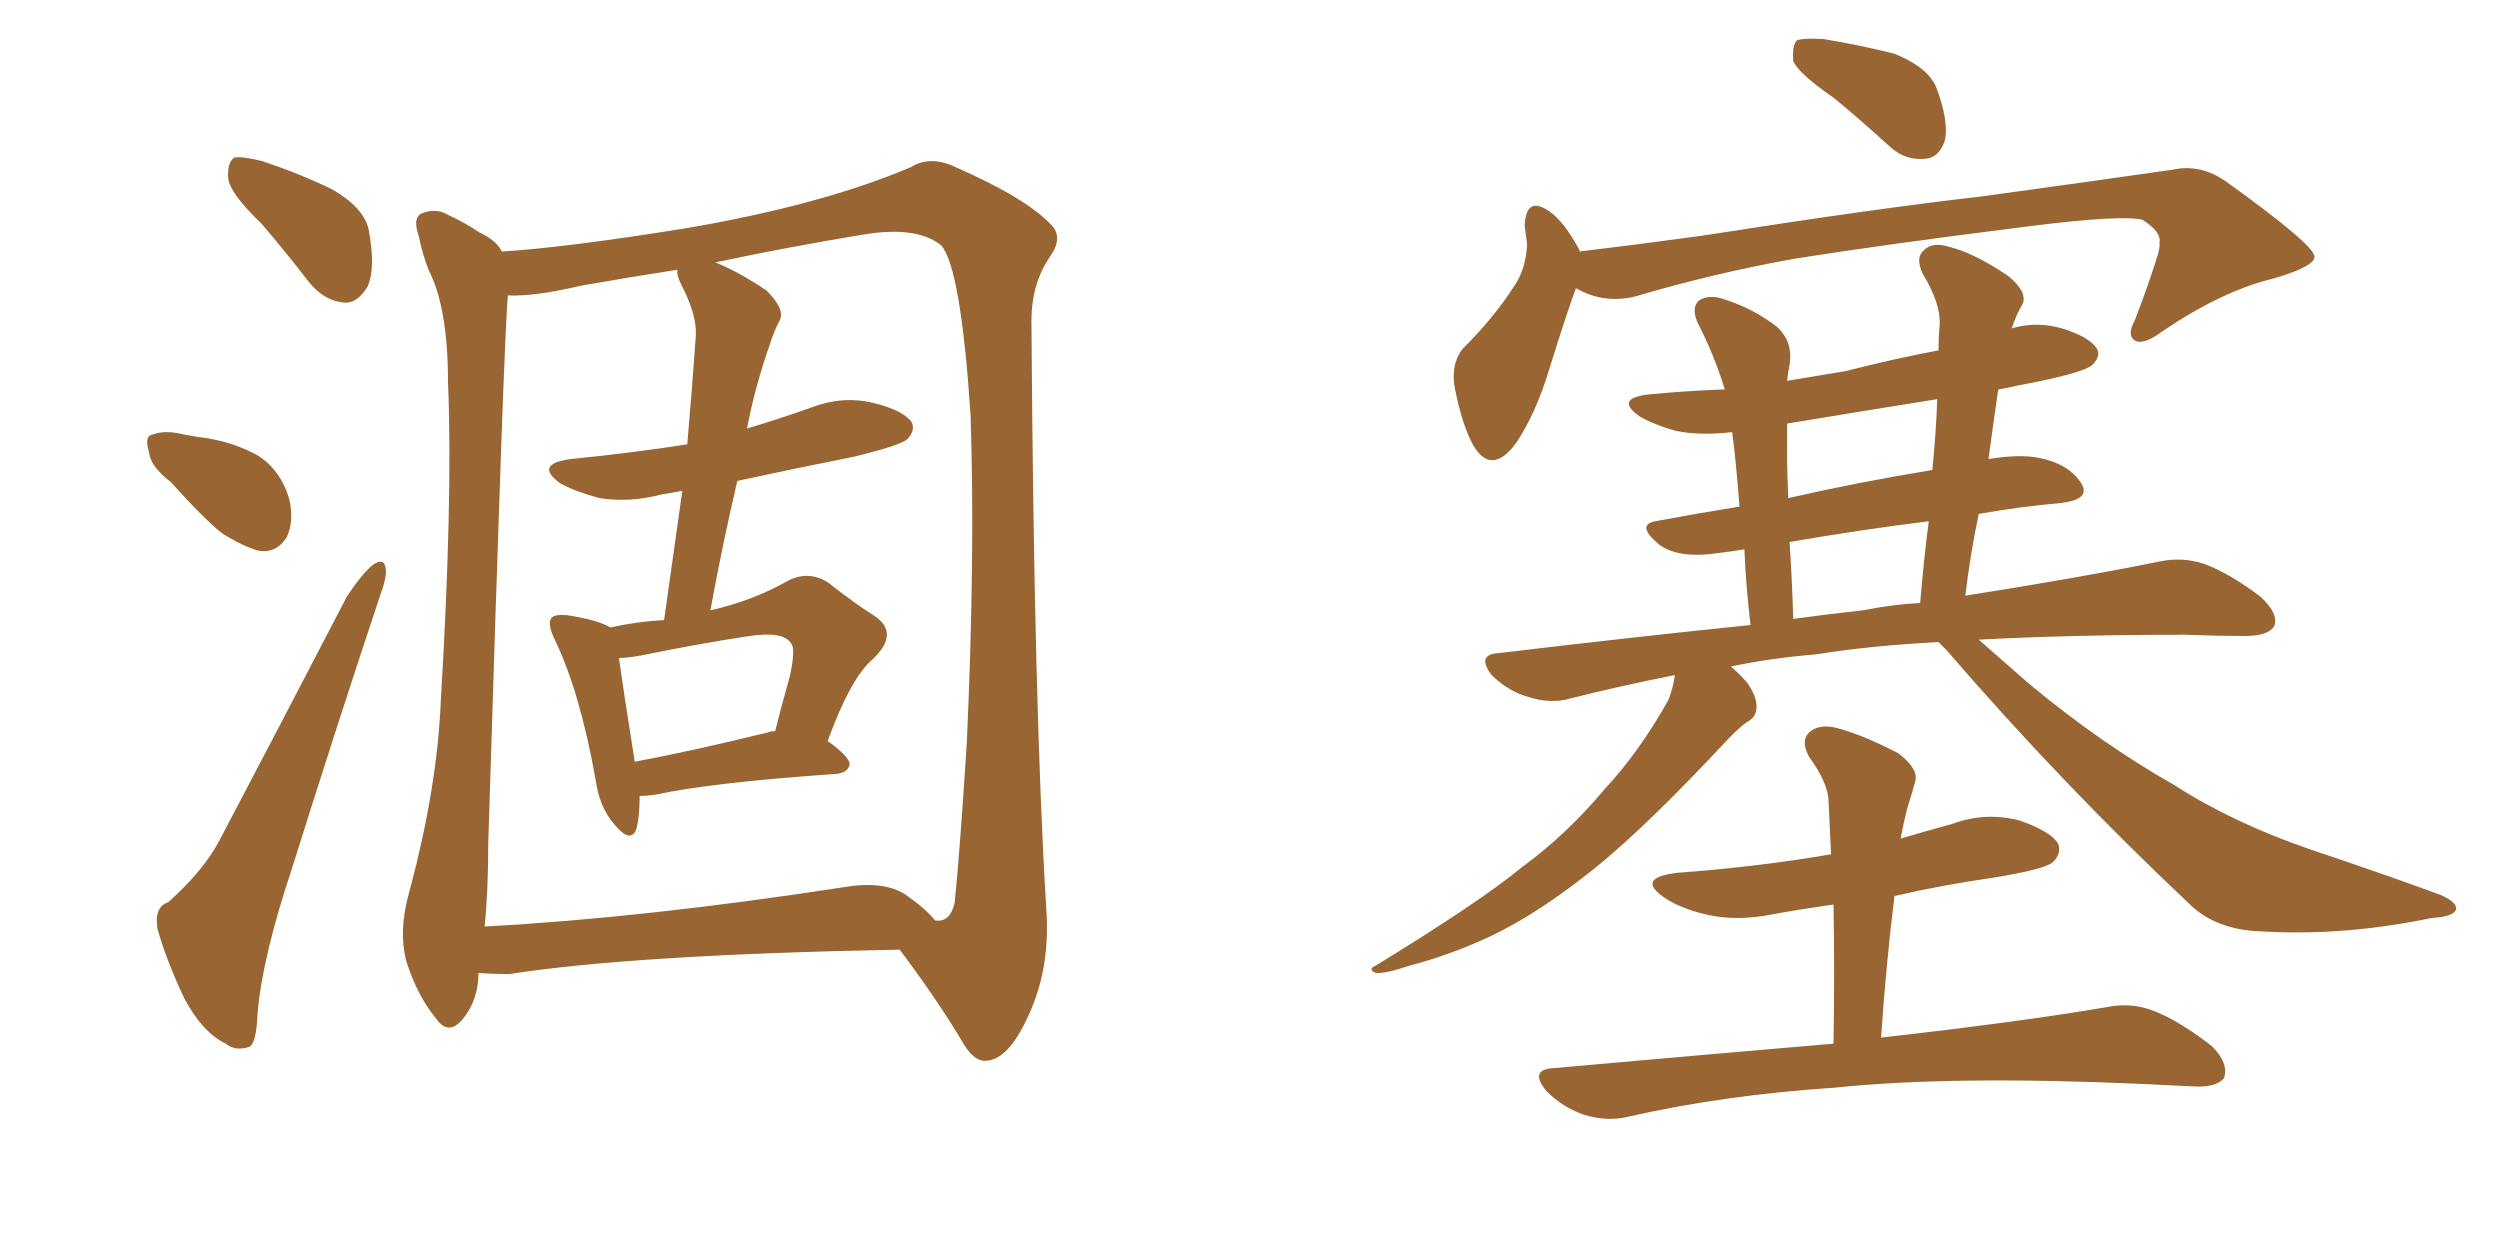 <svg xmlns="http://www.w3.org/2000/svg" xmlns:xlink="http://www.w3.org/1999/xlink" width="300" height="150"><path fill="#996633" padding="10" d="M31.35 26.81L31.35 26.81Q27.54 23.14 27.39 21.39L27.39 21.39Q27.25 19.48 28.13 18.90L28.13 18.90Q29.15 18.75 31.49 19.34L31.49 19.34Q35.89 20.80 39.84 22.71L39.84 22.71Q43.65 24.90 44.24 27.54L44.24 27.54Q45.12 32.23 44.09 34.42L44.09 34.42Q42.92 36.33 41.46 36.33L41.46 36.33Q38.96 36.18 37.06 33.84L37.06 33.84Q34.13 30.03 31.35 26.81ZM20.51 57.86L20.51 57.86Q18.02 55.96 17.87 54.20L17.87 54.20Q17.29 52.29 18.31 52.15L18.31 52.15Q19.78 51.56 22.12 52.15L22.12 52.15Q23.58 52.44 24.90 52.59L24.90 52.59Q28.27 53.17 30.91 54.64L30.91 54.64Q33.69 56.40 34.72 59.91L34.72 59.91Q35.30 62.55 34.42 64.45L34.42 64.45Q33.11 66.50 30.91 66.06L30.91 66.06Q29.00 65.48 26.66 64.01L26.66 64.01Q24.46 62.26 20.51 57.86ZM20.21 108.25L20.21 108.25Q24.46 104.44 26.37 100.78L26.37 100.78Q33.54 87.16 41.60 71.63L41.60 71.63Q43.21 69.14 44.68 67.82L44.68 67.82Q46.14 66.80 46.29 68.26L46.29 68.26Q46.44 69.29 45.56 71.63L45.56 71.63Q40.43 87.01 35.01 104.30L35.01 104.30Q31.49 114.84 30.91 121.58L30.91 121.58Q30.76 125.54 29.74 125.68L29.74 125.68Q28.13 126.12 27.10 125.24L27.10 125.24Q24.32 123.93 22.12 119.82L22.12 119.82Q19.92 115.14 18.90 111.47L18.90 111.47Q18.46 108.84 20.21 108.25ZM57.42 116.75L57.42 116.75Q57.42 119.97 55.52 122.31L55.52 122.31Q53.76 124.37 52.29 122.17L52.29 122.17Q50.10 119.53 48.78 115.43L48.78 115.43Q47.75 111.62 49.22 106.64L49.22 106.64Q52.44 94.48 52.88 84.38L52.88 84.38Q54.35 59.91 53.76 45.85L53.76 45.85Q53.76 36.91 51.42 32.37L51.42 32.37Q50.68 30.47 50.24 28.27L50.24 28.27Q49.51 26.22 50.54 25.63L50.54 25.63Q52.29 24.90 53.76 25.78L53.76 25.78Q55.96 26.81 57.42 27.83L57.42 27.83Q59.62 28.86 60.21 30.18L60.21 30.18Q67.68 29.74 82.32 27.39L82.32 27.39Q98.58 24.61 109.28 20.07L109.28 20.07Q111.62 18.60 114.70 20.07L114.70 20.07Q123.05 23.73 126.12 26.95L126.12 26.95Q127.59 28.42 126.12 30.62L126.12 30.62Q123.63 34.13 123.78 39.11L123.78 39.11Q124.07 84.52 125.54 108.84L125.54 108.84Q126.12 116.16 123.34 122.02L123.34 122.02Q121.00 127.15 118.36 127.29L118.36 127.29Q116.75 127.44 115.28 124.66L115.28 124.66Q112.06 119.38 107.96 113.96L107.96 113.96Q76.17 114.55 61.08 116.89L61.08 116.89Q59.18 116.89 57.42 116.75ZM108.69 107.37L108.69 107.37Q111.18 109.13 112.21 110.45L112.21 110.45Q113.96 110.74 114.55 108.40L114.55 108.40Q115.14 102.83 116.02 89.06L116.02 89.06Q117.04 66.50 116.46 49.66L116.46 49.66Q115.28 32.08 112.94 29.44L112.94 29.44Q110.01 27.10 103.71 28.13L103.71 28.13Q94.78 29.59 85.84 31.49L85.84 31.49Q88.48 32.52 91.99 34.86L91.99 34.86Q94.19 37.06 93.60 38.38L93.60 38.38Q92.87 39.70 92.29 41.60L92.29 41.60Q91.55 43.65 90.67 46.88L90.67 46.88Q90.09 49.07 89.65 51.42L89.65 51.42Q93.60 50.24 97.27 48.93L97.27 48.93Q101.07 47.46 104.74 48.34L104.74 48.34Q108.40 49.22 109.42 50.68L109.42 50.68Q109.86 51.71 108.84 52.73L108.84 52.73Q107.96 53.47 102.54 54.79L102.54 54.79Q95.21 56.25 88.48 57.71L88.48 57.71Q86.72 65.19 85.25 73.24L85.25 73.24Q90.38 72.07 94.48 69.73L94.48 69.73Q96.97 68.41 99.32 69.87L99.32 69.87Q102.69 72.51 105.03 73.97L105.03 73.97Q107.96 76.03 104.74 79.10L104.74 79.10Q102.10 81.30 99.32 88.92L99.32 88.92Q101.95 90.82 101.95 91.70L101.95 91.70Q101.81 92.72 100.34 92.87L100.34 92.87Q85.40 93.90 78.66 95.36L78.66 95.36Q77.64 95.51 76.76 95.51L76.76 95.51Q76.76 98.14 76.32 99.61L76.32 99.61Q75.59 101.22 73.68 98.88L73.68 98.88Q71.92 96.83 71.48 93.60L71.48 93.60Q69.58 82.91 66.50 76.61L66.50 76.61Q65.63 74.71 66.21 74.12L66.21 74.12Q66.65 73.68 68.12 73.83L68.12 73.83Q71.78 74.41 73.24 75.29L73.24 75.29Q76.61 74.56 79.69 74.41L79.69 74.41Q80.86 66.06 81.88 58.89L81.88 58.89Q80.42 59.18 79.39 59.33L79.39 59.33Q75.59 60.35 71.92 59.77L71.92 59.77Q69.14 59.03 67.24 58.01L67.24 58.01Q64.01 55.66 68.55 55.08L68.55 55.08Q75.88 54.35 82.47 53.32L82.47 53.32Q83.06 46.58 83.50 40.28L83.50 40.28Q83.64 37.79 81.74 34.13L81.74 34.13Q81.15 32.96 81.30 32.37L81.30 32.37Q75.59 33.25 69.73 34.28L69.73 34.28Q64.16 35.60 60.94 35.45L60.94 35.45Q60.94 35.45 60.94 35.60L60.94 35.60Q60.50 39.55 58.59 101.22L58.59 101.22Q58.59 107.08 58.15 111.18L58.15 111.18Q77.20 110.16 101.07 106.49L101.07 106.49Q106.05 105.62 108.69 107.37ZM92.14 87.89L92.14 87.89L92.14 87.89Q92.43 87.74 93.02 87.74L93.02 87.74Q93.90 84.23 94.78 81.15L94.78 81.15Q95.51 77.78 94.92 77.20L94.92 77.20Q94.04 75.73 89.94 76.32L89.94 76.32Q84.08 77.20 76.90 78.66L76.90 78.66Q75.29 78.96 74.27 78.96L74.27 78.96Q74.71 82.18 76.17 91.41L76.17 91.41Q83.20 90.09 92.14 87.89ZM220.02 11.72L220.02 11.72Q215.77 8.79 215.19 7.32L215.19 7.32Q215.04 5.42 215.63 4.83L215.63 4.83Q216.50 4.54 218.85 4.69L218.85 4.69Q223.24 5.42 227.34 6.45L227.34 6.45Q231.30 8.06 232.32 10.40L232.32 10.40Q233.94 14.65 233.35 16.99L233.35 16.99Q232.62 18.90 231.15 19.04L231.15 19.04Q228.66 19.34 226.76 17.58L226.76 17.58Q223.24 14.36 220.02 11.72ZM189.11 34.57L189.11 34.57Q187.79 38.23 185.89 44.38L185.89 44.38Q184.28 49.66 181.93 53.17L181.93 53.17Q179.00 57.13 176.81 53.47L176.81 53.47Q175.49 51.12 174.61 46.73L174.61 46.73Q174.02 43.80 175.49 41.89L175.49 41.89Q179.30 38.09 181.64 34.42L181.64 34.42Q183.11 32.37 183.25 29.30L183.25 29.30Q183.11 28.13 182.96 27.10L182.96 27.10Q183.11 23.44 185.89 25.34L185.89 25.34Q187.65 26.51 189.55 30.03L189.55 30.03Q189.55 30.03 189.55 30.18L189.55 30.18Q196.88 29.30 204.35 28.27L204.35 28.27Q224.85 25.05 237.74 23.58L237.74 23.58Q250.49 21.83 260.74 20.36L260.74 20.36Q264.11 19.63 267.19 21.83L267.19 21.83Q277.59 29.30 277.73 30.76L277.73 30.76Q277.88 31.93 272.90 33.40L272.90 33.40Q266.75 34.86 259.57 39.70L259.57 39.70Q257.23 41.46 256.20 40.87L256.20 40.87Q255.18 40.28 256.20 38.38L256.20 38.38Q257.67 34.57 258.69 31.35L258.69 31.35Q259.28 29.59 259.13 29.15L259.13 29.15Q259.42 27.83 257.08 26.37L257.08 26.37Q254.44 25.78 243.90 27.10L243.90 27.10Q226.32 29.30 215.33 31.05L215.33 31.05Q205.52 32.81 196.14 35.60L196.14 35.60Q192.33 36.47 189.11 34.57ZM232.62 77.05L232.62 77.05Q224.27 77.49 217.97 78.52L217.97 78.52Q212.55 78.96 207.71 79.98L207.71 79.98Q208.74 80.86 209.62 81.88L209.62 81.88Q210.79 83.50 210.79 84.81L210.79 84.81Q210.79 85.99 209.77 86.57L209.77 86.57Q209.03 87.01 207.57 88.48L207.57 88.48Q197.75 99.02 191.60 104.00L191.60 104.00Q184.72 109.57 178.86 112.35L178.86 112.35Q174.17 114.55 169.19 115.87L169.19 115.87Q166.11 116.89 165.09 116.75L165.09 116.75Q164.06 116.31 165.09 115.87L165.09 115.87Q177.54 108.25 182.52 104.15L182.52 104.15Q187.94 100.20 192.48 94.78L192.48 94.78Q196.73 90.23 200.24 83.94L200.24 83.94Q200.83 82.32 200.98 81.01L200.98 81.01Q194.38 82.32 188.53 83.79L188.53 83.79Q186.18 84.52 183.40 83.64L183.40 83.64Q180.91 82.91 179.00 81.01L179.00 81.01Q177.10 78.52 179.88 78.37L179.88 78.37Q195.85 76.46 210.06 75L210.06 75Q209.47 69.87 209.33 65.92L209.33 65.92Q207.57 66.21 206.25 66.36L206.25 66.36Q201.42 67.09 199.07 65.33L199.07 65.33Q196.29 62.99 198.63 62.55L198.63 62.55Q203.32 61.67 208.74 60.79L208.74 60.79Q208.30 55.08 207.86 51.86L207.86 51.86Q203.91 52.29 201.12 51.71L201.12 51.71Q198.49 50.98 196.73 49.95L196.73 49.95Q193.65 47.75 198.05 47.31L198.05 47.31Q202.59 46.88 206.98 46.73L206.98 46.73Q205.66 42.48 203.76 38.82L203.76 38.82Q202.88 36.91 203.91 36.04L203.91 36.04Q205.08 35.30 206.84 35.89L206.84 35.89Q210.50 37.06 213.28 39.26L213.28 39.26Q215.19 41.02 214.75 43.80L214.75 43.80Q214.60 44.38 214.45 45.70L214.45 45.70Q217.97 45.12 221.48 44.53L221.48 44.53Q227.20 43.07 232.62 42.04L232.62 42.04Q232.62 40.43 232.76 38.96L232.76 38.96Q232.91 36.47 230.71 32.81L230.71 32.81Q229.83 30.91 230.86 30.03L230.86 30.03Q231.88 29.00 233.79 29.59L233.79 29.59Q236.87 30.32 240.97 33.11L240.97 33.11Q243.31 35.01 242.72 36.47L242.72 36.47Q241.99 37.65 241.41 39.40L241.41 39.40Q244.34 38.53 247.41 39.40L247.41 39.40Q250.78 40.43 251.66 41.89L251.66 41.89Q252.10 42.77 251.07 43.80L251.07 43.80Q249.90 44.82 241.99 46.29L241.99 46.29Q240.82 46.58 239.79 46.73L239.79 46.73Q239.21 50.68 238.62 55.08L238.62 55.08Q242.29 54.49 244.63 54.93L244.63 54.93Q248.29 55.66 249.76 58.01L249.76 58.01Q250.93 59.91 247.41 60.35L247.41 60.35Q242.43 60.79 237.45 61.67L237.45 61.67Q236.43 66.50 235.84 71.48L235.84 71.48Q249.76 69.29 259.13 67.38L259.13 67.38Q261.91 66.80 264.55 67.68L264.55 67.68Q267.63 68.85 271.29 71.63L271.29 71.63Q273.49 73.68 272.90 75.15L272.90 75.15Q272.17 76.32 269.38 76.32L269.38 76.32Q266.16 76.32 262.21 76.17L262.21 76.17Q248.44 76.17 237.45 76.76L237.45 76.76Q239.79 78.81 243.46 82.03L243.46 82.03Q252.10 89.21 260.89 94.19L260.89 94.19Q267.92 98.73 277.29 101.95L277.29 101.95Q285.64 104.74 292.82 107.37L292.82 107.37Q294.87 108.25 294.73 109.13L294.73 109.13Q294.43 110.01 291.80 110.16L291.80 110.16Q281.25 112.35 271.44 111.77L271.44 111.77Q265.87 111.62 262.65 108.40L262.65 108.40Q247.41 94.04 233.64 78.08L233.64 78.08Q233.06 77.49 232.62 77.05ZM223.54 73.24L223.54 73.24Q227.20 72.51 230.42 72.36L230.42 72.36Q230.86 67.09 231.45 62.55L231.45 62.55Q223.24 63.57 214.75 65.04L214.75 65.04Q215.04 69.29 215.19 74.27L215.19 74.27Q219.43 73.68 223.54 73.24ZM231.88 56.40L231.88 56.40Q232.32 52.00 232.47 47.90L232.47 47.90Q223.24 49.37 214.45 50.83L214.45 50.83Q214.45 52.44 214.45 54.35L214.45 54.35Q214.45 56.98 214.60 59.77L214.60 59.77Q222.95 57.86 231.88 56.40ZM220.02 125.24L220.02 125.24L220.02 125.24Q220.17 116.46 220.02 108.54L220.02 108.54Q215.92 109.13 212.70 109.72L212.70 109.72Q208.30 110.60 204.64 109.72L204.64 109.72Q201.56 108.98 199.66 107.67L199.66 107.67Q196.29 105.32 201.27 104.74L201.27 104.74Q211.08 104.00 219.58 102.54L219.58 102.54Q219.58 102.54 219.73 102.54L219.73 102.54Q219.58 99.32 219.43 96.24L219.43 96.24Q219.43 94.04 217.09 90.82L217.09 90.82Q216.06 88.92 217.09 87.89L217.09 87.89Q218.26 86.87 220.17 87.30L220.17 87.30Q223.24 88.04 227.78 90.38L227.78 90.38Q230.27 92.29 229.83 93.75L229.83 93.75Q229.54 94.92 228.96 96.68L228.96 96.68Q228.52 98.29 228.08 100.63L228.08 100.63Q231.01 99.76 234.23 98.88L234.23 98.88Q238.18 97.41 242.29 98.44L242.29 98.44Q246.09 99.76 246.97 101.22L246.97 101.22Q247.41 102.39 246.39 103.42L246.39 103.42Q245.51 104.30 239.21 105.32L239.21 105.32Q233.06 106.20 227.34 107.52L227.34 107.52Q226.32 115.72 225.73 124.51L225.73 124.51Q242.58 122.61 252.83 120.85L252.83 120.85Q255.76 120.26 258.40 121.29L258.40 121.29Q261.47 122.46 265.43 125.54L265.43 125.54Q267.48 127.59 266.89 129.35L266.89 129.35Q266.02 130.52 263.23 130.37L263.23 130.37Q260.45 130.22 257.23 130.08L257.23 130.08Q234.23 129.05 220.17 130.52L220.17 130.52Q206.84 131.40 195.26 134.03L195.26 134.03Q192.77 134.62 189.99 133.74L189.99 133.74Q187.50 132.86 185.60 130.96L185.60 130.96Q183.40 128.32 186.47 128.17L186.47 128.17Q204.49 126.56 220.02 125.24Z"/></svg>